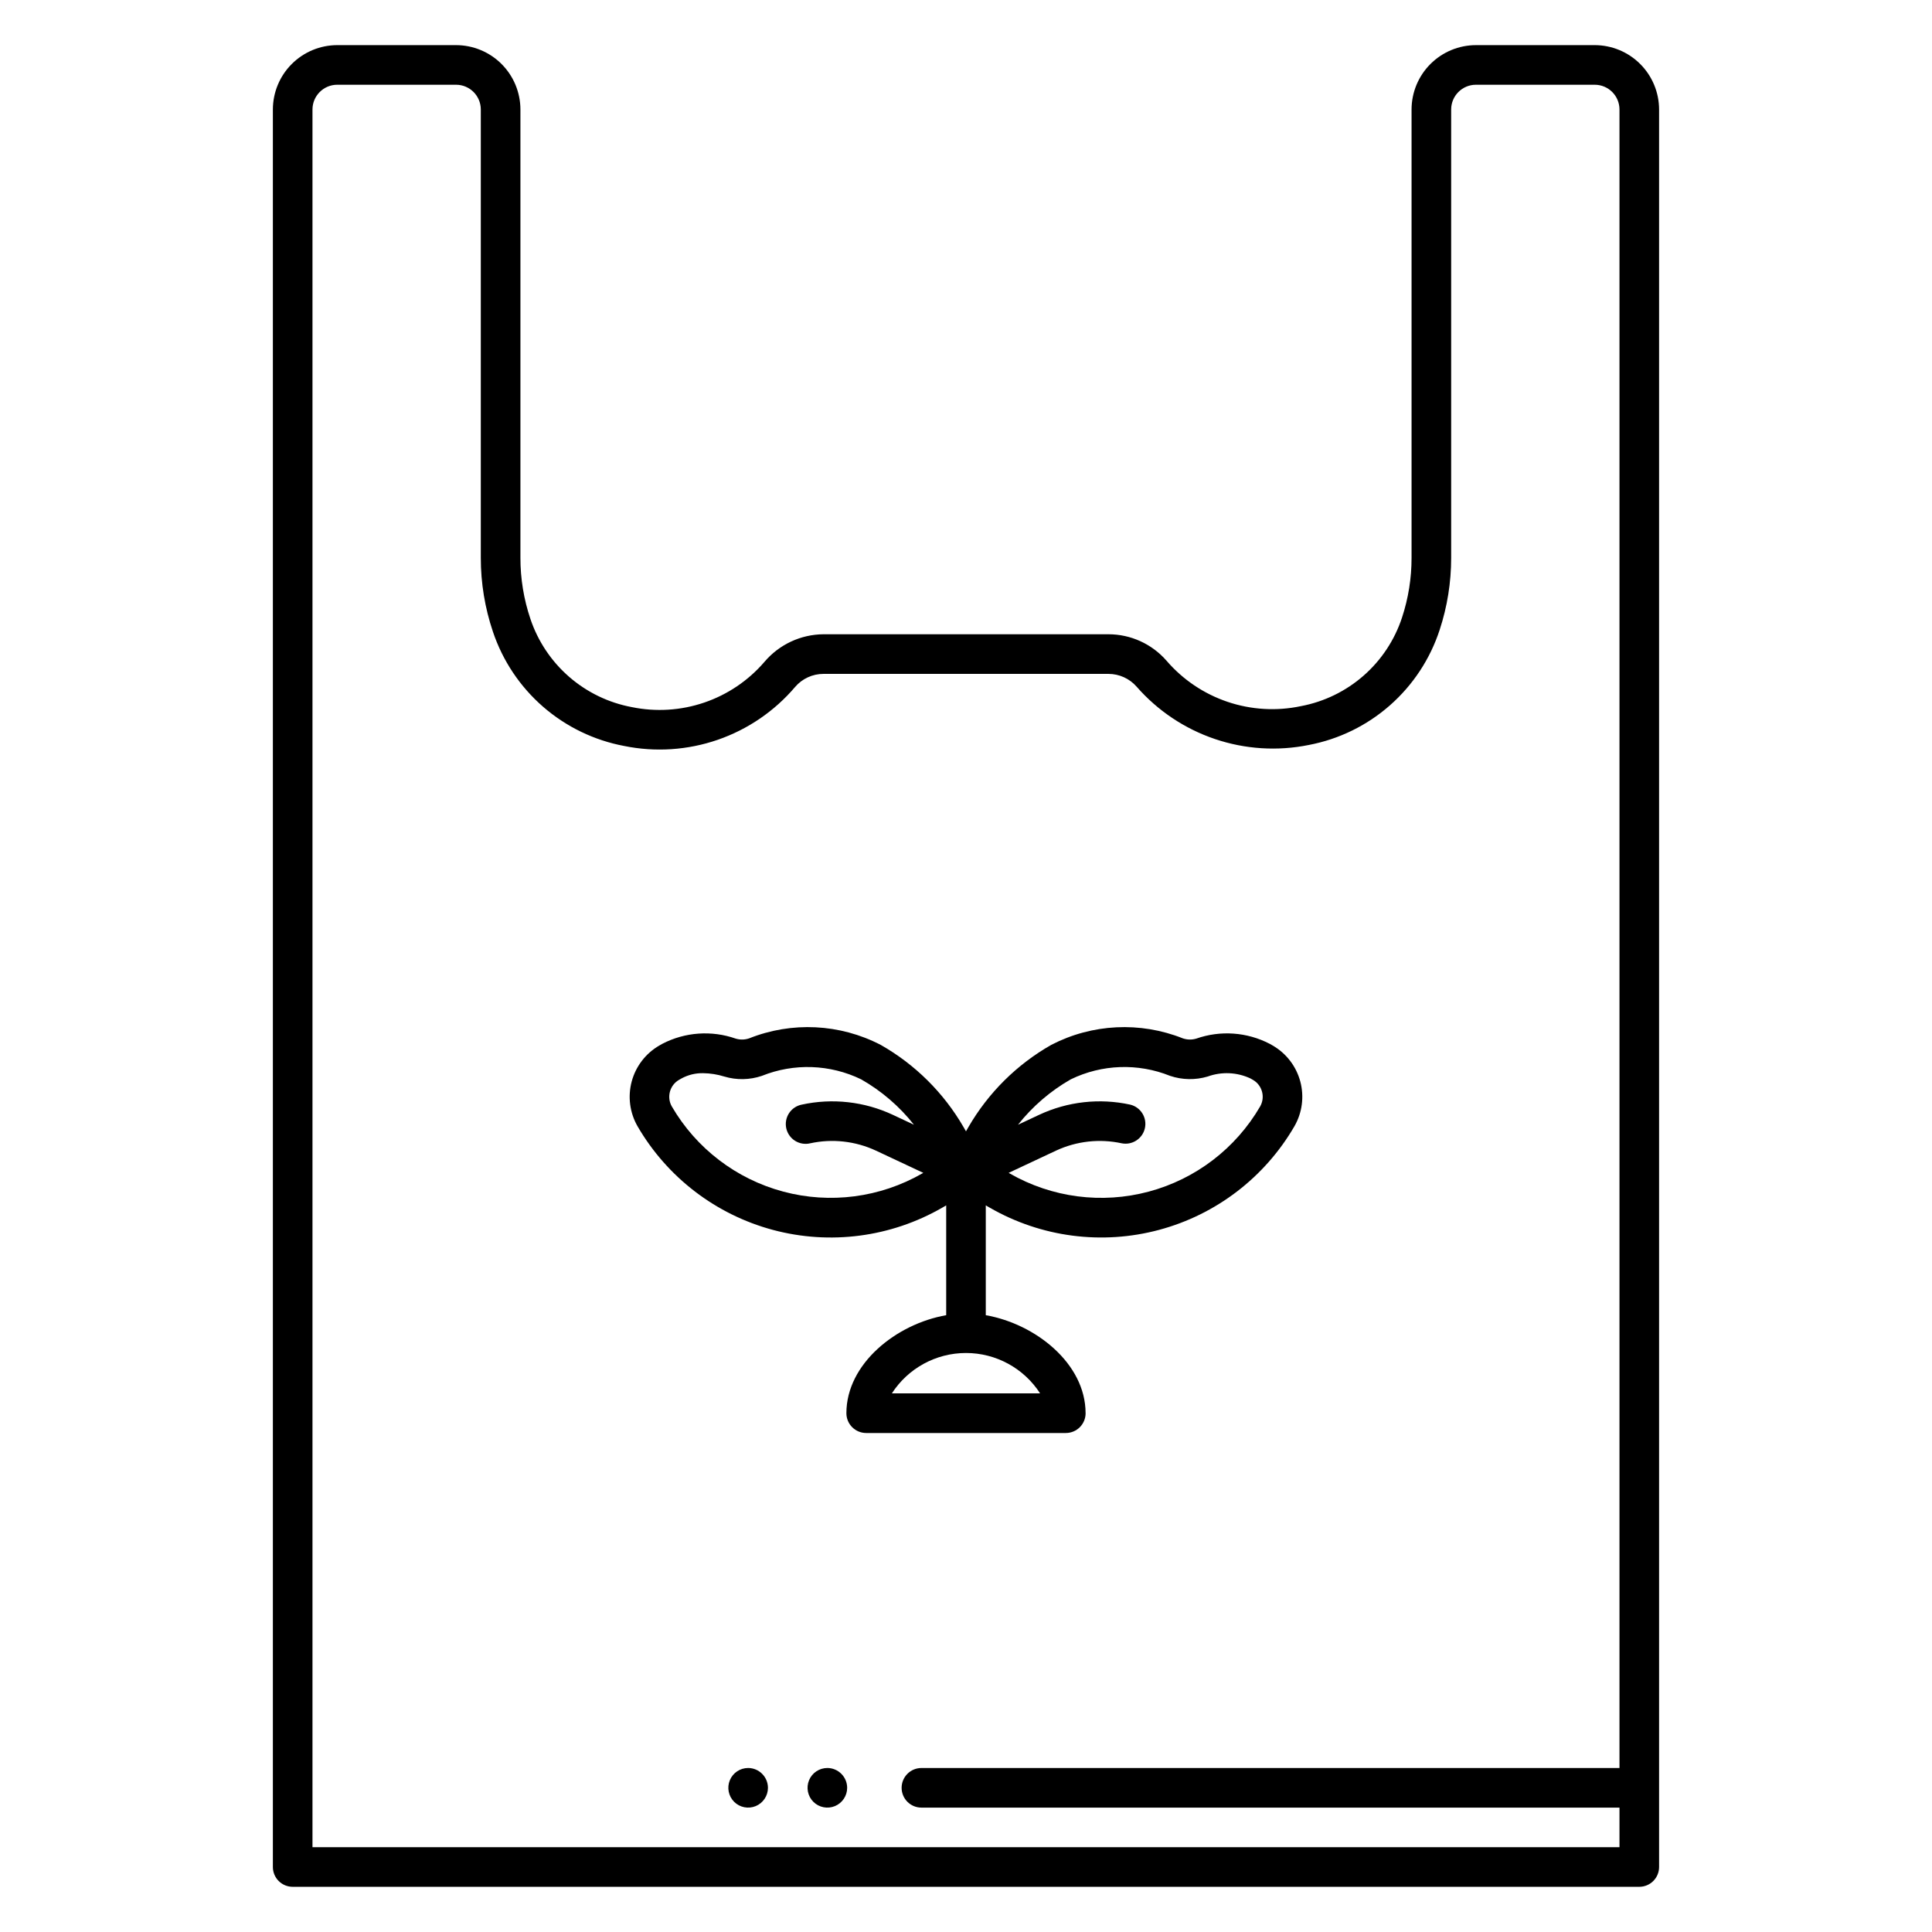<?xml version="1.0" encoding="UTF-8"?>
<!-- Uploaded to: ICON Repo, www.svgrepo.com, Generator: ICON Repo Mixer Tools -->
<svg fill="#000000" width="800px" height="800px" version="1.1" viewBox="144 144 512 512" xmlns="http://www.w3.org/2000/svg">
 <path d="m566.62 155.96h-31.488 0.004c-4.523 0.008-8.859 1.805-12.055 5.004-3.199 3.195-4.996 7.531-5.004 12.055v118.81c0.008 5.371-0.844 10.707-2.519 15.809-1.953 5.953-5.465 11.27-10.176 15.402-4.707 4.133-10.441 6.926-16.598 8.09-6.469 1.375-13.191 0.98-19.461-1.133-6.269-2.117-11.855-5.875-16.172-10.891-3.879-4.457-9.496-7.019-15.406-7.019h-75.492c-6.059 0.039-11.797 2.727-15.703 7.359-4.258 4.934-9.754 8.645-15.922 10.742-6.172 2.102-12.789 2.519-19.172 1.207-6.156-1.145-11.891-3.914-16.617-8.02-4.723-4.106-8.27-9.398-10.266-15.328-1.766-5.227-2.664-10.703-2.656-16.219v-118.81c-0.004-4.523-1.805-8.859-5-12.055-3.199-3.199-7.535-4.996-12.055-5.004h-31.488c-4.523 0.008-8.859 1.805-12.055 5.004-3.199 3.195-4.996 7.531-5.004 12.055v465.76c0 1.391 0.555 2.727 1.539 3.711 0.984 0.98 2.32 1.535 3.711 1.535h356.86c1.395 0 2.727-0.555 3.711-1.535 0.984-0.984 1.539-2.32 1.539-3.711v-465.76c-0.008-4.523-1.805-8.859-5.004-12.055-3.195-3.199-7.531-4.996-12.055-5.004zm-339.81 477.57v-460.51c0.004-3.625 2.941-6.559 6.562-6.562h31.488c3.621 0.004 6.555 2.938 6.559 6.562v118.81c-0.008 6.66 1.078 13.277 3.211 19.582 2.578 7.691 7.164 14.551 13.281 19.875 6.117 5.32 13.543 8.914 21.512 10.406 8.258 1.68 16.816 1.113 24.777-1.637 7.965-2.75 15.047-7.586 20.508-14 1.883-2.207 4.641-3.477 7.543-3.469h75.492c2.871 0 5.606 1.242 7.492 3.41 5.57 6.363 12.723 11.145 20.734 13.852 8.012 2.711 16.598 3.254 24.887 1.574 7.981-1.52 15.406-5.148 21.504-10.516 6.098-5.367 10.645-12.27 13.164-19.988 2.023-6.16 3.055-12.605 3.047-19.09v-118.81c0.004-3.625 2.938-6.559 6.562-6.562h31.488-0.004c3.625 0.004 6.559 2.938 6.562 6.562v439.52h-184.99c-2.898 0-5.25 2.352-5.25 5.25 0 2.898 2.352 5.246 5.25 5.246h184.99v10.496zm120.7-15.742h0.004c0 2.121-1.281 4.035-3.242 4.848-1.961 0.812-4.219 0.363-5.719-1.137-1.5-1.504-1.949-3.762-1.137-5.723s2.727-3.238 4.848-3.238c2.894 0.008 5.238 2.356 5.25 5.25zm20.992 0h0.004c0 2.121-1.281 4.035-3.242 4.848-1.961 0.812-4.219 0.363-5.719-1.137-1.5-1.504-1.949-3.762-1.137-5.723s2.727-3.238 4.848-3.238c2.894 0.008 5.238 2.356 5.25 5.25zm63.188-99.277c0-13.141-13.262-23.668-26.449-25.969v-29.105l1.102 0.641v-0.004c13.574 7.805 29.688 9.91 44.812 5.859 15.125-4.047 28.027-13.926 35.883-27.469 2.066-3.598 2.621-7.863 1.547-11.871-1.074-4.008-3.695-7.422-7.281-9.504l-0.828-0.473v0.004c-6.016-3.121-13.051-3.621-19.445-1.379-1.168 0.352-2.414 0.328-3.57-0.066-11.324-4.508-24.047-3.879-34.867 1.727-9.125 5.188-16.699 12.707-21.957 21.789l-0.641 1.125-0.656-1.141c-5.254-9.074-12.828-16.59-21.945-21.77-10.824-5.613-23.551-6.242-34.875-1.727-1.152 0.395-2.398 0.414-3.562 0.059-6.383-2.231-13.402-1.738-19.41 1.367l-0.84 0.477c-3.594 2.078-6.223 5.5-7.301 9.512-1.078 4.012-0.52 8.289 1.551 11.891 7.859 13.535 20.766 23.41 35.887 27.457 15.125 4.047 31.234 1.934 44.805-5.867l1.098-0.637v29.105c-13.188 2.301-26.449 12.828-26.449 25.969 0 1.395 0.551 2.727 1.535 3.711 0.984 0.984 2.32 1.539 3.711 1.539h52.902c1.391 0 2.727-0.555 3.711-1.539 0.984-0.984 1.535-2.32 1.535-3.711zm-3.926-88.473c8.254-4.012 17.812-4.344 26.324-0.922 3.223 1.082 6.699 1.145 9.957 0.176 3.695-1.34 7.769-1.16 11.332 0.504l0.664 0.379c2.469 1.422 3.32 4.57 1.91 7.043-6.469 11.125-17.078 19.242-29.512 22.57-12.434 3.332-25.68 1.605-36.844-4.801l-0.289-0.168 12.535-5.883c5.438-2.535 11.559-3.219 17.422-1.949 2.805 0.555 5.535-1.23 6.148-4.023 0.613-2.789-1.121-5.559-3.898-6.227-8.121-1.77-16.598-0.82-24.129 2.699l-5.602 2.629h-0.004c3.848-4.867 8.598-8.953 13.984-12.027zm-105.72 7.195c-1.422-2.484-0.559-5.648 1.922-7.07l0.68-0.383v-0.004c1.75-0.941 3.715-1.414 5.699-1.371 1.898 0.027 3.781 0.324 5.594 0.887 3.258 0.977 6.734 0.914 9.953-0.172 8.516-3.422 18.074-3.09 26.328 0.918 5.391 3.074 10.141 7.156 13.988 12.027l-5.606-2.629h0.004c-7.531-3.519-16.012-4.469-24.133-2.699-1.383 0.273-2.598 1.094-3.371 2.273-0.77 1.18-1.035 2.621-0.734 4 0.305 1.375 1.148 2.574 2.344 3.324 1.195 0.746 2.641 0.984 4.012 0.652 5.863-1.273 11.984-0.586 17.422 1.949l12.535 5.883-0.281 0.164c-11.16 6.402-24.406 8.133-36.836 4.805-12.434-3.324-23.047-11.434-29.52-22.555zm58.309 76.027c4.305-6.672 11.703-10.703 19.645-10.703 7.938 0 15.336 4.031 19.641 10.703z"/>
</svg>